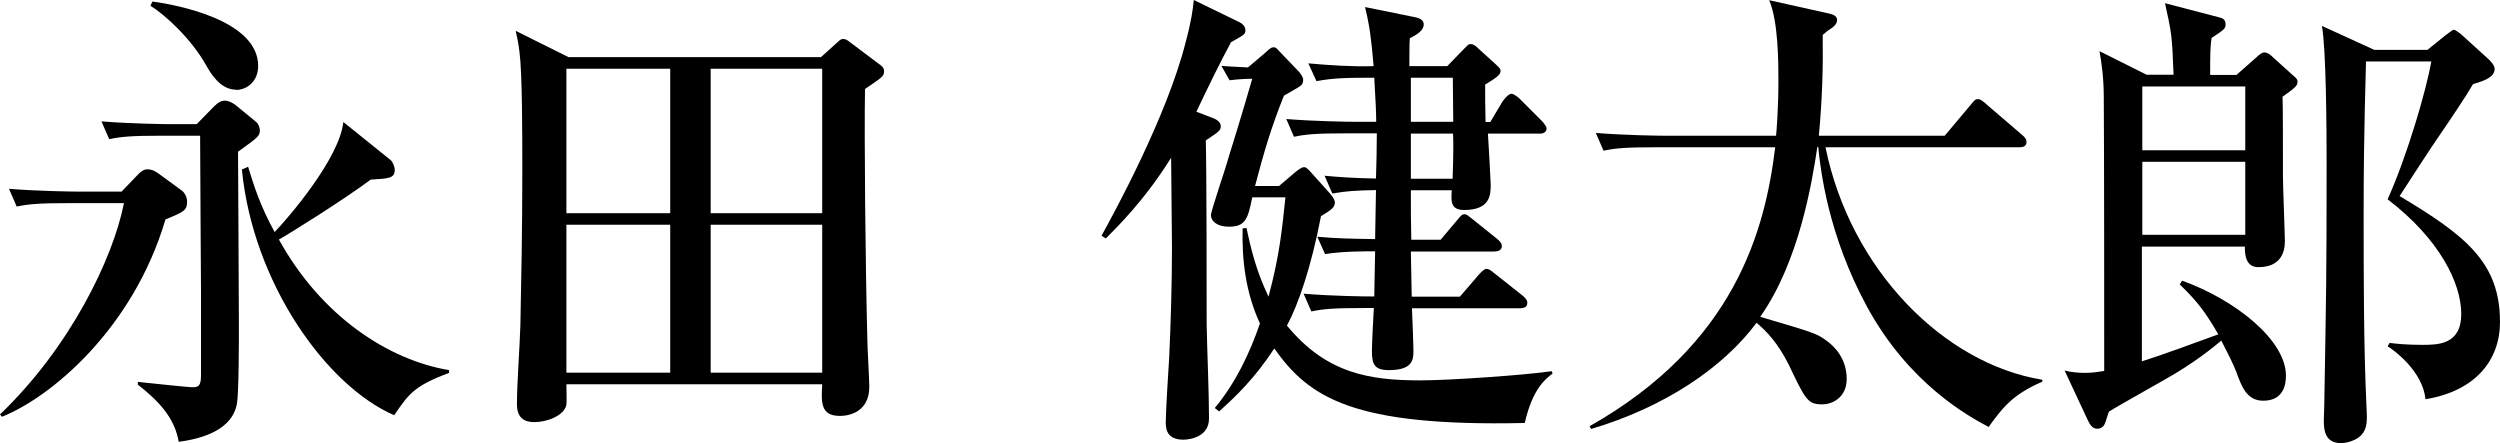 <?xml version="1.0" encoding="UTF-8"?>
<svg id="_レイヤー_2" data-name="レイヤー_2" xmlns="http://www.w3.org/2000/svg" viewBox="0 0 116.79 20.7">
  <g id="_レイヤー_1-2" data-name="レイヤー_1">
    <g>
      <path d="M7.73,10.25C6.22,15.37,2.36,18.57.09,19.47l-.09-.11c3.26-3.12,5.28-7.27,5.79-9.87h-2.58c-1.37,0-1.86.04-2.43.16l-.36-.83c1.35.11,2.94.13,3.19.13h2.07l.76-.79c.09-.09.25-.25.43-.25.22,0,.36.07.54.2l1.08.79c.13.09.25.31.25.52,0,.4-.13.47-1.01.83ZM11.12,7.07c0,.43.04,6.89.04,8.12,0,.76,0,3.1-.09,3.66-.16.94-1.06,1.57-2.72,1.79-.2-1.14-.94-1.91-1.91-2.67v-.13c.85.09,2.38.25,2.52.25.31,0,.43-.04.43-.58v-3.99c0-.81-.04-5.23-.04-6.98v-.2h-1.8c-1.39,0-1.86.04-2.45.16l-.36-.83c1.37.11,2.96.13,3.21.13h1.24l.79-.81c.22-.22.36-.29.54-.29.11,0,.29.07.45.18l.99.81c.11.09.18.27.18.4,0,.27-.11.34-1.01.99ZM11.03,4.19c-.54,0-.99-.4-1.39-1.12-.7-1.26-1.93-2.38-2.61-2.8l.09-.2c1.17.16,4.94.88,4.94,3.01,0,.74-.54,1.12-1.03,1.12ZM18.42,19.4c-3.17-1.37-6.6-6.17-7.12-11.48l.29-.13c.27.88.56,1.82,1.24,3.05.61-.63,3.03-3.43,3.21-5.14l2.2,1.77c.09.07.2.29.2.47,0,.4-.31.4-1.12.45-1.26.94-3.82,2.54-4.29,2.8,1.98,3.59,5.12,5.63,7.95,6.1v.13c-1.64.61-1.89.99-2.56,1.97Z"/>
      <path d="M40.41,4.15c-.04,2.18.02,8.34.11,11.73,0,.36.09,1.86.09,2.18,0,1.37-1.24,1.37-1.37,1.37-.9,0-.88-.61-.83-1.48h-11.95c0,.16.02.83,0,.96-.11.52-.92.81-1.5.81-.47,0-.81-.2-.81-.83,0-1.01.13-2.67.16-3.7.04-2.02.09-4.37.09-7.22,0-1.62,0-4.53-.13-5.52-.04-.38-.11-.7-.18-1.01l2.47,1.23h11.79l.7-.63c.11-.09.2-.22.34-.22.09,0,.18.04.29.13l1.37,1.03c.13.09.25.18.25.34,0,.25-.09.29-.88.83ZM31.31,3.21h-4.85v6.75h4.85V3.21ZM31.31,10.5h-4.85v6.91h4.85v-6.91ZM38.41,3.21h-5.21v6.75h5.21V3.21ZM38.41,10.5h-5.21v6.91h5.21v-6.91Z"/>
      <path d="M57.51,1.97c-.49.9-1.1,2.15-1.62,3.25l.76.29c.11.04.38.16.38.38,0,.2-.07.25-.7.67.04,1.37.04,7.36.04,8.57.02,1.23.11,3.18.11,4.42,0,.83-.83.99-1.21.99-.81,0-.81-.58-.81-.83,0-.47.13-2.58.16-3.01.07-1.53.13-3.41.13-5.16,0-.65-.04-3.57-.04-4.17-1.26,2.02-2.54,3.25-3.05,3.77l-.2-.13c.58-1.05,3.05-5.56,3.93-9.04.27-1.01.34-1.55.38-1.97l2.16,1.05c.13.07.25.2.25.36,0,.2-.07.22-.67.56ZM71.23,19.76c-8.04.18-10.08-1.19-11.7-3.48-.9,1.37-1.77,2.22-2.58,2.94l-.2-.16c.97-1.17,1.62-2.53,2.11-3.95-.65-1.39-.85-2.92-.81-4.44l.18-.02c.2.94.45,2,1.03,3.21.52-1.95.63-3.12.79-4.64h-1.55c-.2.99-.31,1.37-1.08,1.37-.61,0-.85-.29-.85-.54,0-.2.7-2.22.81-2.65.16-.52.61-1.95,1.12-3.72-.27,0-.67.02-1.06.07l-.38-.67c.4.02.47.04,1.24.07l.79-.67c.27-.25.31-.27.4-.27s.11,0,.27.18l.92.96c.11.13.2.27.2.38s-.04.22-.11.27c-.11.09-.65.38-.79.47-.58,1.44-.94,2.65-1.35,4.22h1.12l.74-.63c.09-.07.29-.25.43-.25.07,0,.11.02.25.16l.97,1.08c.16.18.22.34.22.4,0,.25-.18.36-.65.65-.45,2.36-1.06,4.13-1.59,5.11,1.84,2.24,3.86,2.56,6.24,2.56,1.35,0,4.94-.25,6.13-.43l.04.11c-.36.27-.94.74-1.3,2.31ZM72,6.24h-2.49c.02.27.13,2.24.13,2.38,0,.45,0,1.19-1.24,1.19-.65,0-.61-.43-.58-.92h-1.91c0,1.05,0,1.44.02,2.31h1.37l.76-.9c.22-.27.25-.29.36-.29s.16.07.4.25l1.12.9c.11.09.22.2.22.34,0,.2-.2.25-.36.25h-3.89c0,.34.04,1.82.04,2.11h2.25l.85-.99q.27-.31.38-.31c.11,0,.18.04.4.22l1.3,1.03c.11.09.22.2.22.34,0,.22-.2.25-.34.25h-5.05c.02.31.07,1.79.07,1.95,0,.43,0,.94-1.15.94-.67,0-.79-.27-.79-.9,0-.31.07-1.7.09-2h-.49c-1.37,0-1.86.04-2.43.16l-.36-.83c1.3.11,2.81.13,3.3.13,0-.34.04-1.82.04-2.11-1.48,0-1.93.07-2.34.13l-.36-.81c1.01.09,1.62.09,2.7.11,0-.36.04-1.95.04-2.29-.97.02-1.33.04-2.04.16l-.36-.83c.76.07,1.39.11,2.4.13.02-.7.04-1.41.04-2.11h-1.44c-1.37,0-1.86.04-2.43.16l-.36-.83c1.35.11,2.94.13,3.19.13h1.01c0-.36-.02-.92-.09-2.06-1.39,0-1.93.02-2.7.16l-.38-.83c1.01.09,2.02.16,3.05.13-.11-1.28-.18-1.84-.4-2.76l2.22.45c.2.04.52.09.52.36,0,.29-.31.47-.65.65-.02.11-.02,1.12-.02,1.3h1.77l.63-.65c.34-.34.34-.38.47-.38.09,0,.2.04.4.25l.74.67c.25.22.25.27.25.34,0,.16-.18.31-.72.63,0,.58,0,1.01.02,1.75h.22l.56-.94s.25-.38.43-.38c.11,0,.34.18.4.25l.99.99s.25.25.25.38c0,.2-.2.25-.34.25ZM67.86,3.63h-1.95v2.06h1.98c0-.29-.02-1.73-.02-2.06ZM65.91,6.24v2.11h1.95c.04-1.14.04-1.73.02-2.11h-1.98Z"/>
      <path d="M92.89,19.94c-.92-.49-3.71-2-5.68-5.63-1.8-3.32-2.16-6.33-2.27-7.45h-.04c-.25,1.66-.85,5.36-2.67,7.94,2.36.7,2.61.76,3.05,1.08.45.31.99.9.99,1.82s-.74,1.19-1.12,1.19c-.7,0-.79-.18-1.59-1.86-.52-1.03-1.03-1.55-1.5-1.95-1.59,2.13-4.33,3.95-7.73,4.96l-.07-.13c6.78-3.83,8.2-9.15,8.67-13.03h-5.59c-1.37,0-1.86.04-2.43.16l-.36-.83c1.35.11,2.94.13,3.19.13h5.23c.02-.18.11-1.23.11-2.56,0-.83,0-2.76-.43-3.77l2.83.63c.16.04.34.11.34.29,0,.16-.09.25-.22.36-.2.13-.25.16-.45.34.02,1.59-.02,2.96-.18,4.71h5.88l1.21-1.44c.18-.22.22-.27.34-.27.13,0,.25.11.43.27l1.62,1.39c.13.11.22.2.22.34,0,.22-.18.25-.34.25h-9.05c1.17,5.74,5.55,10.12,10.13,10.86v.09c-1.42.61-1.89,1.26-2.52,2.13Z"/>
      <path d="M104.48,3.5l.94-.83c.11-.11.25-.22.36-.22.16,0,.31.13.43.25l.92.83c.16.13.2.18.2.29,0,.18-.07.25-.7.7.02.16.02,2.49.02,3.72,0,.45.09,2.71.09,3.03,0,.47-.16,1.21-1.24,1.21-.63,0-.63-.67-.63-.96h-4.81v5.36c.72-.22,2.65-.92,3.57-1.26-.63-1.1-1.06-1.62-1.8-2.33l.11-.18c2.49.9,4.85,2.78,4.85,4.44,0,.34-.07,1.17-1.06,1.17-.76,0-1.01-.65-1.26-1.35-.18-.45-.38-.83-.7-1.46-.34.29-1.26,1.05-2.67,1.84-2.07,1.17-2.29,1.3-2.58,1.48-.04.09-.16.52-.2.58-.07.16-.22.22-.34.22-.25,0-.36-.22-.47-.45l-1.06-2.27c.27.07.61.11.97.11.4,0,.7-.07.88-.09,0-2.89,0-9.89-.02-12.79,0-.9-.11-1.66-.2-2.15l2.2,1.1h1.26c-.07-1.86-.09-1.93-.4-3.34l2.49.65c.18.04.34.09.34.34,0,.2-.07.25-.65.63-.07.38-.07.85-.07,1.73h1.21ZM100.08,4.04v2.98h4.81v-2.98h-4.81ZM100.08,7.56v3.41h4.81v-3.41h-4.81ZM113.4,2.33l.83-.67c.29-.22.36-.27.4-.27.09,0,.36.22.43.29l1.21,1.1s.27.25.27.43c0,.36-.38.54-1.01.72-.31.54-1.03,1.61-1.57,2.4-.38.54-1.24,1.88-1.86,2.83,3.08,1.84,4.69,3.1,4.69,5.88,0,1.79-1.15,3.23-3.48,3.61-.13-1.3-1.46-2.29-1.77-2.47l.09-.16c.31.04.81.09,1.53.09s1.82,0,1.82-1.44-1.01-3.5-3.44-5.36c.92-2.04,1.82-5.14,2.04-6.44h-3.05c0,.38-.11,3.1-.11,6.98,0,3.03,0,6.3.13,9.08.02.4.02.49.02.63,0,.58-.27.83-.52.96-.25.13-.49.18-.7.18-.79,0-.79-.72-.79-1.08,0-.09.02-.56.02-.67.09-5.32.11-5.83.11-11.35,0-1.52-.02-5.32-.22-6.39l2.45,1.12h2.47Z"/>
    </g>
  </g>
</svg>